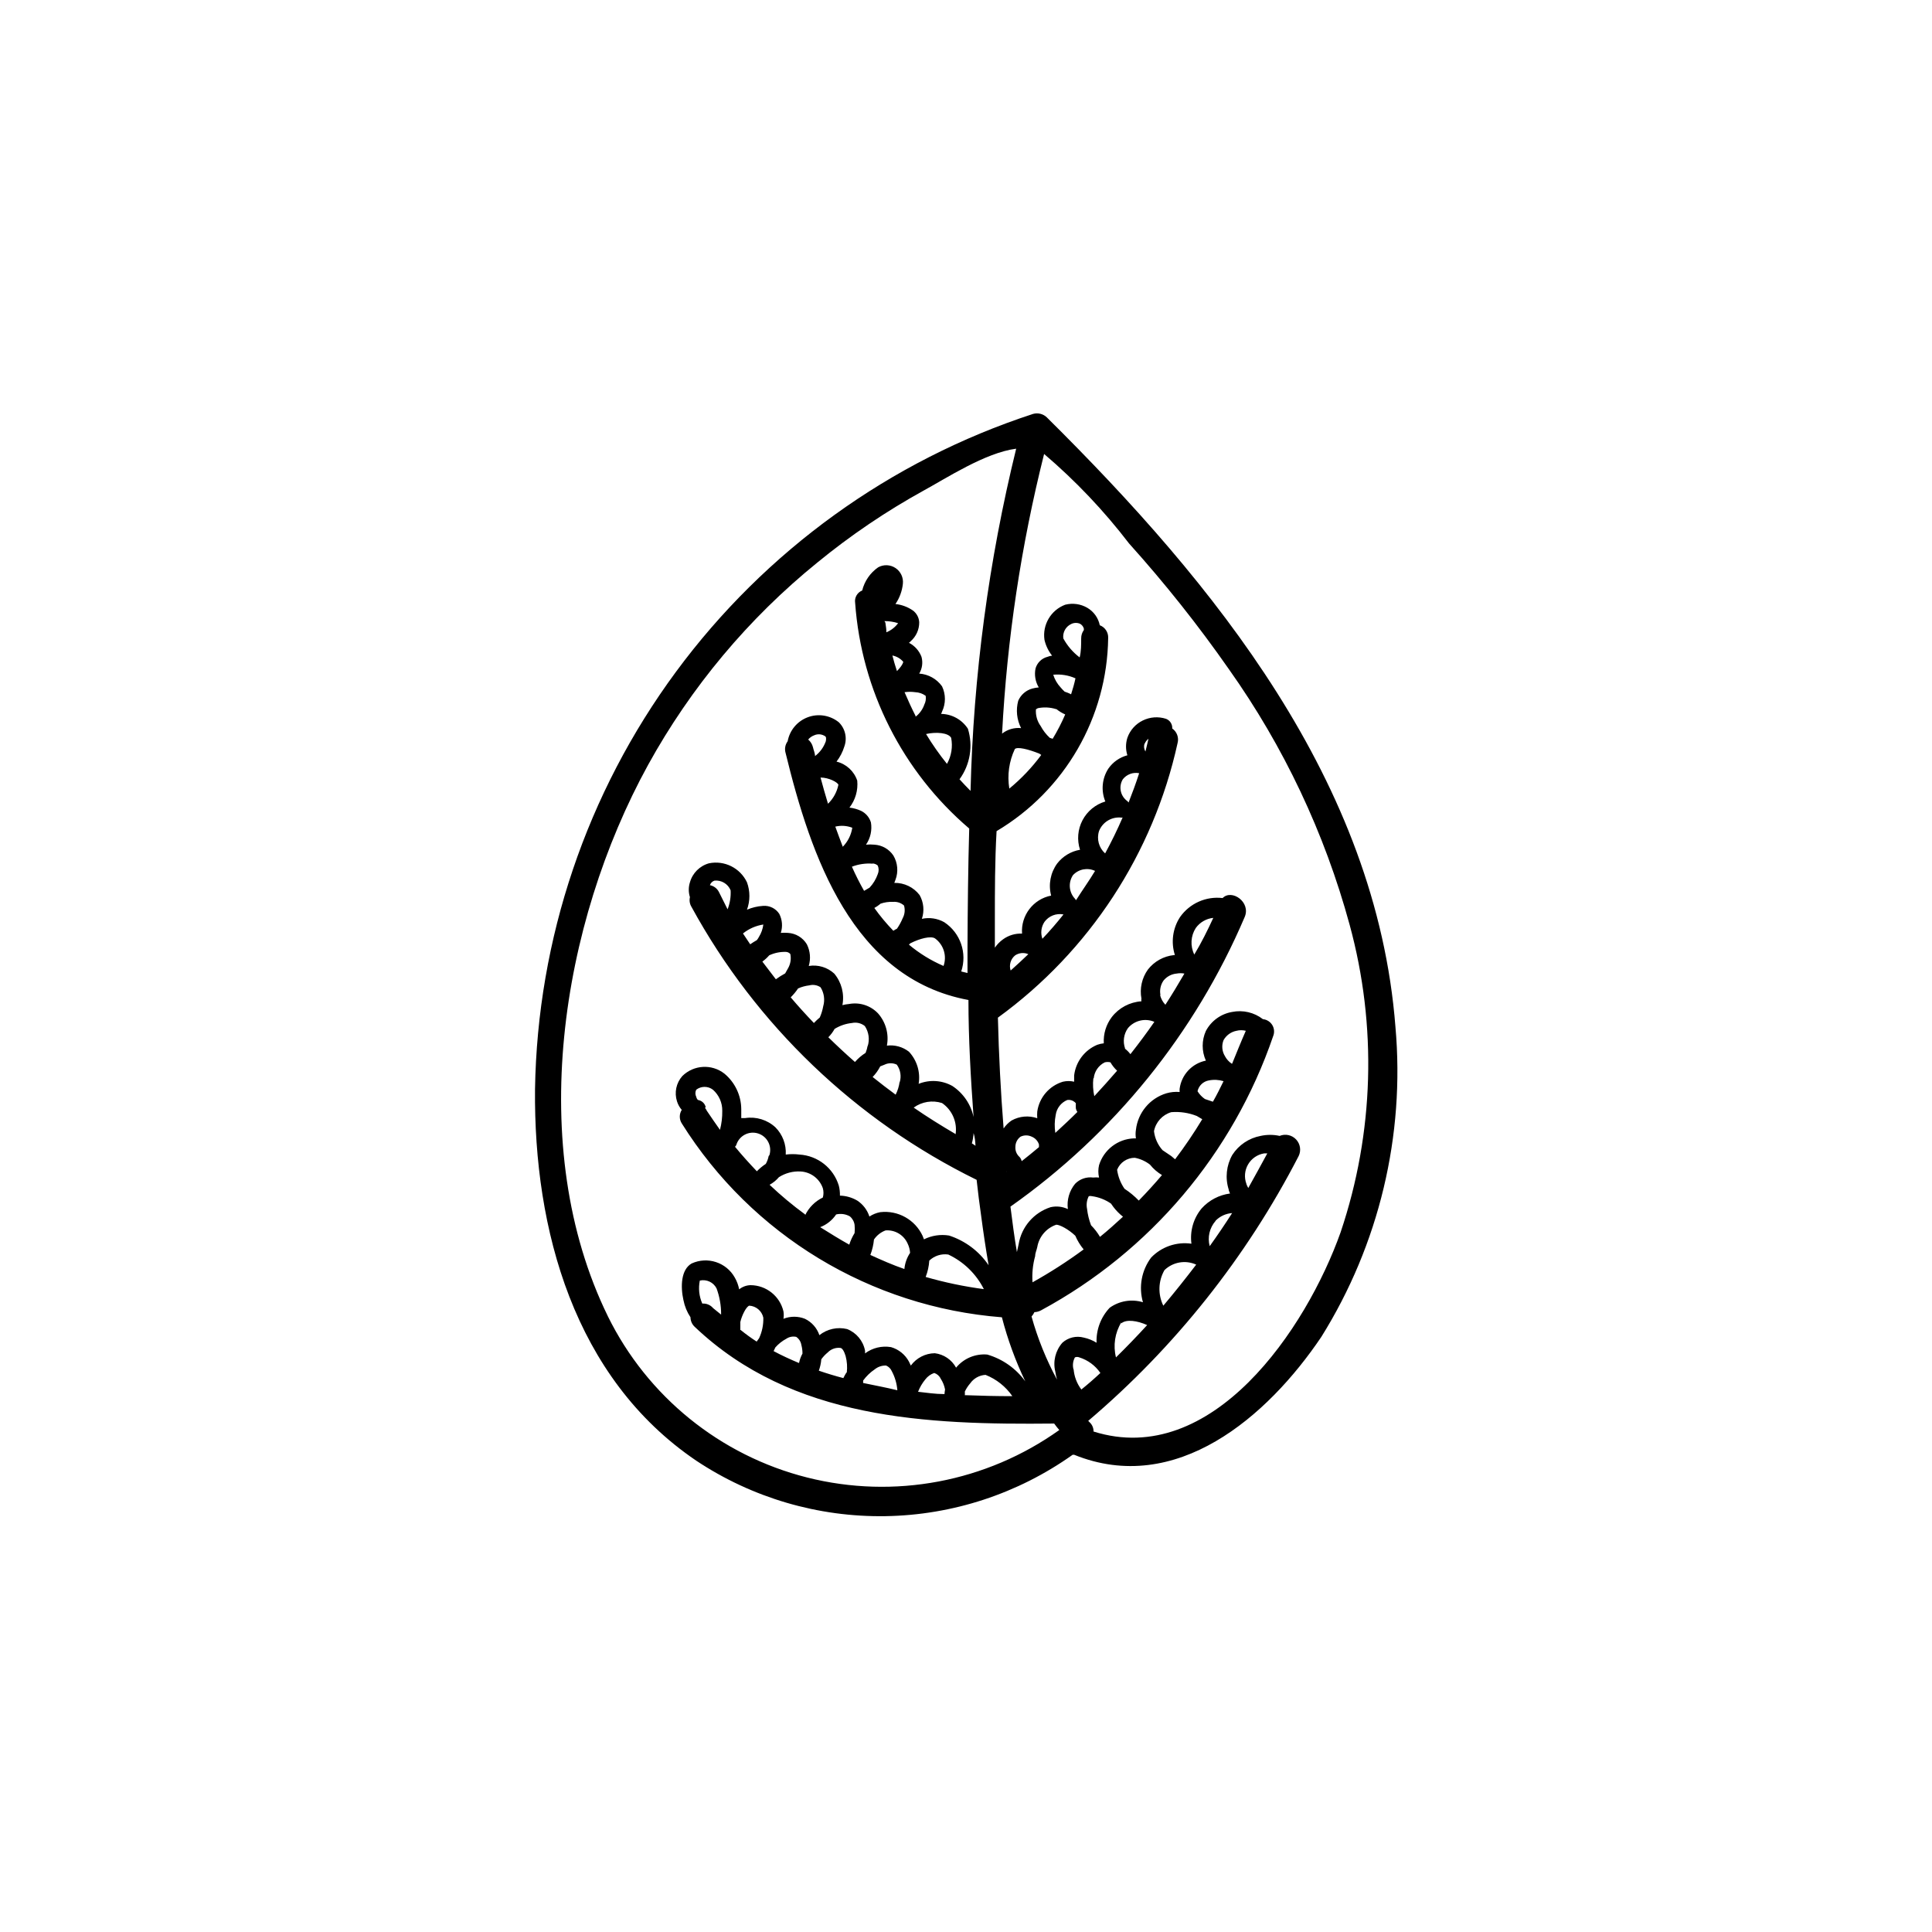 <?xml version="1.0" encoding="UTF-8"?>
<!-- The Best Svg Icon site in the world: iconSvg.co, Visit us! https://iconsvg.co -->
<svg fill="#000000" width="800px" height="800px" version="1.1" viewBox="144 144 512 512" xmlns="http://www.w3.org/2000/svg">
 <path d="m513.81 416.17c-5.039-64.992-47.961-117.54-92.348-161.52v-0.004c-0.965-0.957-2.367-1.32-3.68-0.957-37.891 12.375-70.98 36.27-94.641 68.348-23.664 32.082-36.723 70.746-37.355 110.61-0.352 37.281 10.379 76.527 42.723 98.445 14.836 9.859 32.309 14.984 50.121 14.707 17.809-0.277 35.113-5.953 49.633-16.27h0.402c27.004 10.934 51.238-10.078 65.496-31.234 15.301-24.512 22.199-53.34 19.648-82.121zm-208.73 76.629c-21.914-44.789-12.496-103.94 10.68-146.11 11.352-20.594 26.574-38.797 44.84-53.605 8.773-7.188 18.184-13.562 28.113-19.043 5.945-3.223 16.375-10.078 24.586-11.133v-0.004c-7.293 29.707-11.344 60.109-12.094 90.688-1.008-1.008-1.965-2.016-2.922-3.074 2.816-3.863 3.641-8.836 2.219-13.398-1.566-2.414-4.231-3.891-7.106-3.93 0.105-0.195 0.191-0.398 0.254-0.605 1.012-2.121 1.012-4.582 0-6.703-1.41-1.969-3.629-3.207-6.047-3.375 0.797-1.332 1.016-2.934 0.605-4.434-0.609-1.609-1.793-2.938-3.328-3.727 0.176-0.109 0.328-0.246 0.453-0.402 1.457-1.27 2.285-3.109 2.269-5.039-0.066-1.211-0.656-2.332-1.613-3.074-1.387-0.973-3-1.578-4.684-1.762 1.086-1.59 1.762-3.426 1.965-5.34 0.188-1.648-0.562-3.266-1.941-4.188-1.379-0.926-3.156-1-4.609-0.195-2.109 1.465-3.613 3.648-4.231 6.144-1.312 0.523-2.086 1.883-1.867 3.273 1.66 23.18 12.551 44.723 30.23 59.805-0.301 10.531-0.402 21.008-0.453 31.285v7.004l-1.664-0.402c1.629-4.863-0.207-10.215-4.484-13.051-1.801-1.02-3.918-1.34-5.945-0.906 0.703-2.09 0.484-4.379-0.602-6.297-1.594-2.082-4.082-3.281-6.703-3.227l0.301-0.805h0.004c0.805-2.121 0.602-4.496-0.555-6.449-1.137-1.695-3.004-2.758-5.039-2.871-0.738-0.078-1.48-0.078-2.215 0 1.184-1.723 1.652-3.836 1.309-5.894-0.406-1.344-1.355-2.461-2.621-3.074-0.973-0.445-2.008-0.734-3.074-0.855 1.578-2.035 2.316-4.594 2.066-7.152-0.844-2.512-2.914-4.414-5.492-5.039 0.922-1.191 1.625-2.539 2.066-3.981 0.824-2.25 0.25-4.773-1.461-6.449-2.309-1.859-5.43-2.367-8.207-1.332-2.781 1.031-4.812 3.453-5.344 6.371-0.652 0.883-0.859 2.016-0.555 3.07 6.699 27.457 17.734 59.801 48.465 65.496 0 10.078 0.605 20.707 1.359 31.035h0.004c-0.719-3.391-2.75-6.359-5.644-8.262-2.738-1.52-6.012-1.723-8.918-0.555 0.512-3.082-0.438-6.227-2.57-8.516-1.656-1.289-3.758-1.871-5.844-1.609 0.582-3.07-0.293-6.231-2.367-8.566-1.973-2.062-4.852-2.988-7.656-2.469-0.598 0.051-1.188 0.152-1.766 0.305 0.57-2.973-0.223-6.043-2.164-8.363-1.824-1.672-4.312-2.418-6.754-2.016 0.57-1.91 0.391-3.965-0.504-5.746-1.07-1.781-2.957-2.914-5.035-3.023-0.621-0.047-1.246-0.047-1.867 0 0.535-1.664 0.391-3.477-0.402-5.035-0.941-1.453-2.609-2.266-4.332-2.117-1.457 0.094-2.887 0.434-4.231 1.008 0.855-2.344 0.855-4.914 0-7.254-1.797-3.801-5.957-5.883-10.078-5.039-2.445 0.684-4.356 2.594-5.039 5.039-0.406 1.277-0.406 2.652 0 3.93-0.207 0.875-0.062 1.797 0.406 2.566 17.117 31.34 43.516 56.613 75.57 72.348 0.352 3.223 0.754 6.449 1.211 9.621 0.555 4.231 1.211 8.613 1.965 13h-0.004c-2.519-3.711-6.207-6.477-10.477-7.859-2.269-0.367-4.594-0.016-6.652 1.008l-0.352-0.906c-1.992-4.305-6.523-6.844-11.234-6.297-1.023 0.191-2 0.586-2.871 1.16-0.559-1.742-1.699-3.234-3.227-4.234-1.391-0.816-2.969-1.27-4.582-1.309 0.023-0.902-0.078-1.801-0.305-2.672-1.422-4.644-5.578-7.918-10.43-8.211-1.203-0.152-2.422-0.152-3.625 0 0.152-2.68-0.836-5.297-2.723-7.203-2.156-2-5.102-2.906-8.008-2.469h-1.059v-2.367-0.004c-0.031-3.648-1.672-7.098-4.484-9.418-3.352-2.606-8.113-2.324-11.133 0.652-1.625 1.828-2.16 4.375-1.414 6.703 0.258 0.836 0.688 1.605 1.262 2.266-0.695 1.09-0.695 2.488 0 3.578 18.539 29.605 50.016 48.668 84.84 51.387 1.516 5.848 3.59 11.531 6.199 16.98-2.473-3.426-6.019-5.926-10.078-7.106-3.156-0.273-6.25 1.027-8.262 3.477-1.152-2.113-3.254-3.539-5.644-3.828-2.512 0.035-4.859 1.246-6.348 3.273l-0.504-1.059c-1-1.859-2.707-3.238-4.734-3.828-2.43-0.418-4.93 0.184-6.902 1.664 0.023-0.254 0.023-0.504 0-0.758-0.504-2.582-2.289-4.727-4.734-5.691-2.57-0.629-5.285-0.031-7.356 1.613-0.645-1.902-2.023-3.465-3.832-4.336-1.828-0.727-3.863-0.727-5.691 0 0.105-0.648 0.105-1.312 0-1.965-0.953-4.051-4.555-6.922-8.715-6.949-1.102 0.027-2.164 0.418-3.023 1.105-0.215-1.098-0.605-2.152-1.16-3.121-2.258-4.035-7.234-5.656-11.438-3.731-2.82 1.613-2.973 6.098-2.168 9.723h0.004c0.316 1.621 0.949 3.16 1.863 4.535 0.008 0.957 0.41 1.867 1.109 2.519 25.844 24.586 61.465 25.996 95.27 25.645 0.453 0.605 0.855 1.16 1.359 1.715v-0.004c-19.344 13.797-43.77 18.398-66.805 12.59-23.039-5.812-42.359-21.449-52.848-42.766zm107.86-150.29c0.656-0.656 3.477 0 6.5 1.211l0.504 0.352v-0.004c-2.445 3.309-5.289 6.305-8.465 8.918-0.582-3.559-0.074-7.215 1.461-10.477zm17.582-29.32c0 1.715 0 3.426-0.402 5.039v-0.004c-1.785-1.352-3.262-3.07-4.332-5.039-0.211-1.602 0.645-3.156 2.117-3.828 0.727-0.355 1.574-0.375 2.316-0.051 0.488 0.27 0.852 0.723 1.008 1.262v0.402c-0.469 0.641-0.715 1.418-0.703 2.215zm-1.512 10.578c-0.301 1.41-0.707 2.82-1.16 4.231h0.004c-0.551-0.281-1.125-0.52-1.715-0.707-0.375-0.344-0.73-0.715-1.055-1.105-0.902-0.965-1.57-2.117-1.965-3.375 2.012-0.195 4.043 0.133 5.894 0.957zm-5.039 8.16h0.004c0.703 0.574 1.484 1.047 2.316 1.41-0.957 2.227-2.066 4.379-3.324 6.449l-0.758-0.25c-0.973-0.898-1.793-1.957-2.418-3.125-0.93-1.281-1.375-2.852-1.258-4.434l0.504-0.301c1.605-0.328 3.269-0.242 4.836 0.25zm-10.93 65.242c1.035-0.676 2.34-0.793 3.477-0.301-1.562 1.461-3.074 2.922-4.684 4.332-0.484-1.465 0-3.074 1.207-4.031zm7.758-8.867c1.156-1.574 3.121-2.34 5.039-1.965-1.762 2.215-3.629 4.383-5.594 6.449-0.531-1.496-0.328-3.16 0.555-4.484zm8.062-6.144c-1.602-1.711-1.809-4.301-0.504-6.246 1.5-1.605 3.863-2.051 5.844-1.109-1.613 2.672-3.324 5.039-5.039 7.758zm6.398-17.938c0.902-2.266 3.152-3.707 5.594-3.574 0.215 0.047 0.438 0.047 0.652 0-1.41 3.273-2.973 6.449-4.637 9.523l0.004-0.004c-1.668-1.488-2.301-3.816-1.613-5.945zm12.09-23.125c0.211-0.52 0.559-0.973 1.008-1.309-0.25 1.16-0.555 2.266-0.805 3.375-0.379-0.621-0.469-1.371-0.254-2.066zm-4.231 15.617v0.004c-0.164-0.238-0.367-0.445-0.605-0.605-1.664-1.367-2.07-3.75-0.957-5.594 1.027-1.305 2.699-1.93 4.332-1.609-0.855 2.668-1.812 5.238-2.82 7.809zm-28.918 93.914c-0.781-0.684-1.191-1.691-1.109-2.723 0.004-1.055 0.508-2.047 1.359-2.668 0.941-0.453 2.035-0.453 2.973 0 0.914 0.371 1.613 1.125 1.914 2.062v0.301 0.402c-1.512 1.258-3.023 2.519-4.586 3.727l0.004 0.004c-0.086-0.41-0.277-0.793-0.555-1.105zm9.574-11.133-0.004-0.004c0.242-1.777 1.414-3.297 3.074-3.981 0.703-0.113 1.422 0.09 1.965 0.555l0.301 0.301v0.004c-0.023 0.453-0.023 0.906 0 1.359 0.062 0.344 0.199 0.672 0.406 0.957-1.914 1.914-3.879 3.727-5.844 5.543h-0.004c-0.238-1.574-0.207-3.176 0.102-4.738zm10.078-9.723-0.004-0.004c0.176-1.82 1.281-3.422 2.922-4.231 0.496-0.129 1.016-0.129 1.512 0 0.469 0.824 1.062 1.57 1.762 2.215-1.965 2.266-3.981 4.535-6.047 6.75-0.336-1.555-0.422-3.152-0.25-4.734zm8.312-7.91-0.004-0.004c-0.645-1.812-0.359-3.824 0.754-5.391 1.715-2.035 4.559-2.711 7.004-1.664-2.016 2.922-4.133 5.742-6.348 8.566-0.434-0.57-0.941-1.078-1.512-1.512zm9.371-14.156-0.004-0.004c-0.258-1.332 0.031-2.715 0.805-3.828 0.859-1.07 2.113-1.742 3.477-1.863 0.684-0.129 1.383-0.129 2.066 0-1.613 2.769-3.273 5.543-5.039 8.262-0.688-0.719-1.172-1.605-1.41-2.57zm9.367-17.789c1.094-1.508 2.781-2.481 4.633-2.668-1.512 3.273-3.125 6.551-5.039 9.723h0.004c-1.117-2.258-0.965-4.938 0.402-7.055zm-42.574 86.957c0-0.805 0.402-1.613 0.555-2.367 0.461-2.758 2.394-5.039 5.039-5.945 0.906 0 3.176 1.16 5.039 2.922 0.562 1.309 1.309 2.531 2.215 3.629-4.328 3.188-8.855 6.102-13.551 8.715-0.164-2.34 0.074-4.691 0.703-6.953zm14.812-8.16c-0.535-1.395-0.891-2.852-1.059-4.332-0.242-1.145-0.082-2.34 0.453-3.375 0.281-0.078 0.578-0.078 0.859 0 1.809 0.25 3.535 0.922 5.035 1.965l0.605 0.855c0.738 0.98 1.605 1.859 2.57 2.617-1.965 1.812-3.981 3.629-6.098 5.34v0.004c-0.656-1.121-1.453-2.152-2.367-3.074zm37.281-42.824c-0.762-0.508-1.387-1.203-1.812-2.016-0.777-1.277-0.91-2.844-0.352-4.231 0.723-1.285 1.977-2.188 3.426-2.469 0.809-0.207 1.656-0.207 2.469 0-1.312 2.973-2.469 5.894-3.629 8.715zm-2.168 4.637c-0.906 1.863-1.812 3.68-2.82 5.441l-2.113-0.707c-0.793-0.543-1.461-1.25-1.965-2.066 0.328-1.484 1.523-2.621 3.023-2.871 1.289-0.254 2.621-0.184 3.879 0.203zm-5.644 10.078 0.004-0.004c-2.215 3.668-4.617 7.215-7.203 10.629l-1.008-0.855-2.316-1.562c-1.258-1.406-2.047-3.164-2.269-5.035 0.469-2.406 2.234-4.352 4.586-5.039 2.297-0.184 4.606 0.16 6.75 1.008zm-10.676 14.809c-1.965 2.316-4.031 4.586-6.144 6.75h-0.004c-1.137-1.18-2.402-2.227-3.777-3.121-1.039-1.504-1.715-3.231-1.965-5.039 0.766-1.918 2.621-3.176 4.688-3.176 1.465 0.277 2.848 0.902 4.027 1.816 0.887 1.102 1.961 2.039 3.176 2.769zm-120.91-17.984v-0.004c-0.203-0.914-0.906-1.637-1.812-1.863-0.453 0-0.656-0.707-0.707-0.906-0.289-0.586-0.289-1.277 0-1.863 1.305-1.008 3.129-1.008 4.434 0 1.602 1.414 2.504 3.457 2.469 5.594 0.027 1.695-0.176 3.391-0.605 5.035-1.211-1.664-2.367-3.426-3.477-5.039v0.004c-0.133-0.289-0.301-0.562-0.504-0.809zm16.676 12.945c-0.137 0.727-0.395 1.422-0.754 2.066-0.859 0.566-1.652 1.227-2.371 1.965-1.965-2.066-3.93-4.231-5.793-6.5 0.16-0.133 0.281-0.305 0.352-0.504 0.754-2.422 3.324-3.773 5.746-3.023 2.418 0.754 3.773 3.324 3.023 5.746zm9.672 15.469c-3.309-2.414-6.453-5.039-9.422-7.859 0.941-0.516 1.777-1.199 2.469-2.016 1.711-1.094 3.719-1.625 5.746-1.512 2.684 0.141 5.016 1.895 5.894 4.434 0.227 0.809 0.227 1.66 0 2.469-2.047 0.988-3.699 2.641-4.688 4.684zm8.211 0h0.004c1.227-0.293 2.523-0.113 3.625 0.504 0.691 0.57 1.141 1.379 1.262 2.266 0.078 0.719 0.078 1.445 0 2.168-0.594 0.961-1.07 1.992-1.41 3.07-2.621-1.461-5.039-2.973-7.707-4.637l-0.004 0.004c1.727-0.664 3.203-1.844 4.234-3.375zm18.086 14.461c-3.074-1.059-6.047-2.367-9.02-3.727l0.004-0.004c0.504-1.312 0.824-2.684 0.957-4.082 0.746-1.105 1.824-1.953 3.074-2.418 2.488-0.195 4.828 1.199 5.844 3.477 0.375 0.773 0.598 1.609 0.656 2.469-0.848 1.281-1.367 2.754-1.512 4.281zm-51.535-101.72c0.188-0.57 0.637-1.02 1.207-1.207 1.84-0.184 3.578 0.859 4.281 2.566 0.098 1.719-0.18 3.438-0.805 5.039l-2.316-4.633c-0.477-0.922-1.352-1.57-2.367-1.766zm12.441 14.562c-0.605 0.352-1.211 0.707-1.762 1.109l-1.914-2.871v-0.004c1.555-1.25 3.414-2.07 5.391-2.367-0.145 1.164-0.543 2.281-1.16 3.273-0.156 0.305-0.34 0.59-0.555 0.859zm3.273 4.031 0.004-0.004c1.383-0.645 2.902-0.957 4.434-0.906 0.445 0.016 0.863 0.219 1.156 0.555 0.281 1.328 0.047 2.715-0.652 3.879l-0.707 1.258v0.004c-0.859 0.461-1.684 0.98-2.469 1.559l-3.578-4.684c0.664-0.488 1.273-1.043 1.816-1.664zm7.656 8.766h0.004c0.945-0.418 1.949-0.688 2.973-0.809 1.016-0.266 2.098-0.082 2.973 0.504 0.945 1.5 1.203 3.336 0.707 5.039-0.184 1.023-0.488 2.023-0.91 2.973-0.551 0.453-1.07 0.941-1.559 1.461-2.117-2.215-4.18-4.484-6.144-6.801h-0.004c0.734-0.723 1.391-1.516 1.965-2.367zm18.438 15.113h0.008c-0.117 0.672-0.301 1.332-0.555 1.965-1.055 0.664-2.004 1.48-2.824 2.418-2.418-2.117-4.734-4.281-7.055-6.551h0.004c0.652-0.656 1.211-1.402 1.66-2.215 1.395-0.859 2.961-1.395 4.586-1.562 1.207-0.262 2.465 0.031 3.426 0.805 1.047 1.574 1.324 3.539 0.758 5.34zm8.465 9.621h0.004c-0.152 1.195-0.512 2.356-1.055 3.426-2.066-1.512-4.082-3.074-6.098-4.684 0.809-0.832 1.488-1.785 2.016-2.82l1.16-0.453-0.004-0.004c1.02-0.488 2.207-0.488 3.227 0 0.992 1.367 1.273 3.129 0.754 4.738zm14.812 13.855c-3.777-2.215-7.508-4.535-11.082-7.004h0.004c2.168-1.574 4.953-2.023 7.508-1.207 2.723 1.871 4.117 5.152 3.574 8.414zm5.039 2.922-0.707-0.453h0.004c0.25-0.887 0.402-1.801 0.457-2.719 0.352 1.055 0.453 2.316 0.5 3.375zm8.414 7.254h0.004c-0.023-0.133-0.023-0.27 0-0.402zm-32.293-146.11 0.004 0.004c1.23-0.008 2.453 0.18 3.625 0.551-0.797 1.082-1.879 1.918-3.121 2.418 0.047-0.602-0.102-1.559-0.254-2.566zm4.988 10.785s0 0.754-1.664 2.469c-0.453-1.359-0.855-2.719-1.211-4.133h0.004c1.117 0.215 2.129 0.801 2.871 1.664zm3.273 14.359c-1.059-2.066-2.016-4.18-2.922-6.297l0.004-0.004c0.934-0.133 1.883-0.133 2.82 0 0.996 0.039 1.961 0.371 2.769 0.957 0.137 0.793 0.012 1.605-0.352 2.32-0.441 1.273-1.246 2.394-2.316 3.223zm9.426 5.793c0.465 2.359 0.07 4.805-1.109 6.902-2.023-2.512-3.875-5.152-5.543-7.91 2.672-0.605 5.894-0.355 6.652 1.008zm-30.684 23.527c1.492-0.355 3.055-0.25 4.484 0.301-0.289 1.902-1.172 3.664-2.519 5.039-0.707-1.766-1.359-3.68-1.965-5.289zm-1.965-6.098c-0.707-2.316-1.359-4.637-1.965-6.902 2.215 0 4.535 1.258 4.734 1.914-0.391 1.922-1.355 3.68-2.769 5.039zm-0.605-16.426v0.004c-0.551 1.52-1.527 2.852-2.82 3.828 0-0.805-0.402-1.613-0.555-2.367-0.199-0.789-0.641-1.492-1.258-2.016 0.414-0.5 0.953-0.883 1.559-1.109 0.988-0.461 2.148-0.344 3.023 0.301 0.305 0.355 0.102 1.16 0.051 1.41zm12.445 32.293v0.004c0.504 0.02 0.984 0.215 1.359 0.555 0.312 0.723 0.312 1.543 0 2.266-0.465 1.332-1.203 2.551-2.164 3.578l-1.461 0.855c-1.184-2.078-2.258-4.211-3.227-6.398 1.746-0.676 3.625-0.953 5.492-0.805zm2.016 10.68v0.004c1.082-0.387 2.227-0.559 3.375-0.504 1.062-0.098 2.121 0.25 2.922 0.957 0.336 1.129 0.207 2.344-0.352 3.375-0.402 0.977-0.91 1.906-1.512 2.773-0.336 0.152-0.656 0.34-0.957 0.555-1.828-1.887-3.516-3.91-5.039-6.047 0.555-0.301 1.078-0.656 1.562-1.059zm16.777 16.48c-3.316-1.422-6.406-3.324-9.172-5.644 0.133-0.105 0.25-0.223 0.355-0.352 2.57-1.309 5.441-2.016 6.551-1.309l-0.004-0.004c2.289 1.668 3.211 4.637 2.269 7.309zm10.68 85.648v-0.004c-5.211-0.688-10.363-1.766-15.418-3.223 0.539-1.387 0.863-2.848 0.957-4.332 1.344-1.285 3.203-1.879 5.039-1.613 4.078 1.918 7.394 5.144 9.422 9.168zm23.781 21.363v-0.004c-0.32-1.094-0.191-2.273 0.352-3.273 0.371-0.156 0.789-0.156 1.16 0 2.273 0.707 4.246 2.16 5.59 4.129-1.613 1.512-3.223 2.922-5.039 4.383-1.203-1.59-1.922-3.5-2.062-5.492zm12.645-12.293c1.359-1.16 4.281-0.707 6.852 0.453-2.672 2.922-5.441 5.793-8.262 8.566v-0.004c-0.789-3.156-0.281-6.496 1.41-9.273zm11.438-14.109c2.238-2.164 5.574-2.742 8.414-1.461-2.82 3.68-5.691 7.305-8.715 10.883l-0.004-0.004c-1.465-2.996-1.352-6.523 0.305-9.418zm13.551-13.098v-0.004c1.164-1.184 2.727-1.902 4.383-2.016-1.914 2.973-3.879 5.894-5.945 8.766v0.004c-0.629-2.356-0.043-4.867 1.562-6.703zm8.16-9.773v-0.004c-0.625-1.691-0.461-3.574 0.445-5.133 0.906-1.559 2.461-2.633 4.242-2.926h0.855c-1.664 3.125-3.375 6.144-5.039 9.168-0.199-0.336-0.371-0.691-0.504-1.059zm-144.19 31.738c-0.848-1.918-1.074-4.047-0.656-6.098 1.777-0.406 3.602 0.441 4.434 2.066 0.82 2.223 1.23 4.582 1.211 6.953l-2.117-1.715c-0.707-0.84-1.777-1.289-2.871-1.207zm10.078 7.004v-2.117c0.402-1.762 1.562-4.082 2.367-4.332l-0.004-0.004c1.816 0.098 3.348 1.398 3.731 3.176 0.055 1.875-0.324 3.738-1.109 5.441l-0.656 0.906c-1.461-0.949-2.875-1.973-4.231-3.074zm15.469 8.715c-2.266-0.957-4.484-1.965-6.648-3.125l0.453-0.957h-0.008c0.828-0.941 1.816-1.727 2.922-2.316 0.77-0.516 1.715-0.699 2.621-0.504 0.727 0.488 1.219 1.254 1.359 2.113 0.207 0.758 0.309 1.535 0.305 2.32-0.426 0.77-0.73 1.605-0.906 2.469zm12.645 2.57-0.004-0.004c-0.297 0.473-0.566 0.961-0.805 1.461-2.184-0.57-4.348-1.227-6.5-1.965 0.352-0.973 0.574-1.988 0.656-3.019 0.488-0.676 1.066-1.289 1.711-1.816 0.852-0.879 2.059-1.324 3.273-1.207 0.605 0 1.109 1.008 1.461 2.168v-0.004c0.379 1.43 0.484 2.918 0.305 4.383zm4.434 2.769v-0.656h-0.004c0.844-1.16 1.883-2.168 3.074-2.973 0.852-0.691 1.926-1.047 3.023-1.008 0.68 0.293 1.219 0.832 1.512 1.512 0.832 1.559 1.328 3.277 1.461 5.039-2.824-0.707-5.894-1.262-8.969-1.914zm21.461 2.922c-2.316 0-4.586-0.352-6.902-0.605h-0.004c0.465-1.184 1.109-2.289 1.918-3.273 0.602-0.793 1.426-1.391 2.367-1.715 0.754 0.246 1.375 0.793 1.711 1.512 0.574 0.871 0.969 1.848 1.16 2.871-0.074 0.402-0.125 0.805-0.152 1.211zm5.492 0.301h-0.004c0.027-0.316 0.027-0.637 0-0.957 0.367-0.781 0.844-1.512 1.41-2.164 0.941-1.344 2.445-2.18 4.082-2.269 2.875 1.137 5.348 3.102 7.106 5.644-4.133 0-8.312-0.102-12.293-0.254zm99.602-43.227c-9.117 25.695-34.109 62.723-65.496 52.852 0.023-0.938-0.363-1.84-1.059-2.469-0.129-0.105-0.25-0.223-0.352-0.355 22.996-19.523 41.941-43.367 55.77-70.18 0.711-1.465 0.438-3.219-0.68-4.402-1.117-1.188-2.852-1.559-4.356-0.938-1.66-0.363-3.379-0.363-5.039 0-3.09 0.578-5.805 2.398-7.508 5.039-1.578 2.789-1.926 6.113-0.957 9.168 0 0.352 0.25 0.707 0.352 1.059-2.887 0.379-5.547 1.77-7.504 3.93-2.18 2.606-3.164 6.004-2.723 9.371-3.945-0.562-7.918 0.805-10.68 3.676-2.539 3.391-3.34 7.773-2.168 11.84-3.004-0.914-6.266-0.371-8.816 1.461-2.356 2.5-3.609 5.84-3.477 9.273-1.039-0.648-2.18-1.105-3.375-1.363-2.004-0.547-4.152-0.031-5.691 1.363-1.836 2.094-2.535 4.953-1.867 7.656 0.105 0.715 0.258 1.422 0.457 2.117-2.875-5.305-5.141-10.918-6.754-16.727 0.316-0.344 0.57-0.734 0.758-1.16 0.637-0.016 1.258-0.188 1.812-0.504 28.895-15.629 50.84-41.566 61.465-72.648 0.387-0.957 0.297-2.043-0.238-2.926-0.535-0.879-1.453-1.461-2.481-1.559-2.316-1.793-5.293-2.492-8.164-1.914-2.973 0.508-5.543 2.371-6.953 5.039-1.129 2.496-1.129 5.359 0 7.859-3.672 0.742-6.465 3.738-6.953 7.453-0.023 0.285-0.023 0.574 0 0.859-1.184-0.102-2.379 0.02-3.523 0.352-4.375 1.332-7.539 5.133-8.062 9.672-0.121 0.75-0.121 1.516 0 2.269h-0.555c-4.269 0.172-7.961 3.019-9.219 7.102-0.25 1.078-0.25 2.199 0 3.277-0.52-0.051-1.043-0.051-1.562 0-1.77-0.234-3.543 0.383-4.785 1.66-1.539 1.875-2.231 4.301-1.914 6.703-1.43-0.68-3.043-0.855-4.586-0.504-4.438 1.43-7.707 5.219-8.465 9.824l-0.453 2.066c-0.707-4.082-1.211-8.113-1.715-12.043h0.004c27.414-19.316 48.906-45.887 62.066-76.73 1.715-3.981-3.426-7.508-5.844-5.039-4.402-0.527-8.738 1.41-11.285 5.039-1.945 2.984-2.445 6.684-1.359 10.074h-0.25c-2.727 0.285-5.219 1.668-6.902 3.832-1.598 2.227-2.215 5.012-1.715 7.707-0.051 0.23-0.051 0.473 0 0.707-3.098 0.203-5.961 1.723-7.859 4.18-1.508 1.992-2.258 4.457-2.117 6.953-0.602 0.062-1.191 0.195-1.762 0.402-3.344 1.41-5.672 4.508-6.098 8.113v1.664-0.004c-0.977-0.227-1.992-0.227-2.973 0-3.613 1.086-6.269 4.172-6.801 7.91-0.047 0.586-0.047 1.176 0 1.766-2.25-0.777-4.723-0.559-6.801 0.602-0.836 0.562-1.555 1.281-2.117 2.117-0.773-9.773-1.277-19.566-1.512-29.371 24.242-17.605 41.18-43.492 47.613-72.75 0.398-1.461-0.168-3.016-1.414-3.879 0.074-1.129-0.602-2.176-1.66-2.57-2.031-0.652-4.234-0.492-6.148 0.453-1.91 0.93-3.379 2.578-4.078 4.586-0.48 1.508-0.48 3.125 0 4.633-2.047 0.543-3.832 1.793-5.039 3.527-1.684 2.598-1.984 5.856-0.805 8.715-2.609 0.777-4.793 2.574-6.055 4.984s-1.496 5.227-0.648 7.812c-2.398 0.41-4.555 1.707-6.047 3.629-1.789 2.449-2.383 5.578-1.609 8.516-4.746 0.926-8.055 5.25-7.711 10.074-1.801-0.078-3.574 0.453-5.035 1.512-0.844 0.609-1.578 1.359-2.168 2.215v-7.254c0-7.809 0-15.668 0.453-23.629 18.098-10.75 29.301-30.141 29.574-51.188 0.074-1.484-0.824-2.852-2.219-3.375-0.398-1.945-1.605-3.633-3.324-4.633-1.766-1.023-3.863-1.312-5.844-0.809-3.797 1.43-6.082 5.309-5.492 9.32 0.352 1.527 1.043 2.957 2.016 4.184-0.414 0.047-0.82 0.148-1.207 0.301-1.531 0.387-2.738 1.559-3.176 3.074-0.359 1.727-0.055 3.527 0.855 5.039-0.578 0.047-1.152 0.148-1.711 0.301-1.668 0.453-3.039 1.641-3.731 3.227-0.66 2.426-0.391 5.016 0.758 7.254-1.805-0.184-3.613 0.34-5.039 1.461 1.301-25.008 5.031-49.828 11.137-74.109 8.324 7.09 15.871 15.043 22.52 23.727 9.492 10.547 18.328 21.668 26.449 33.305 14.555 20.516 25.383 43.438 31.992 67.711 7.32 26.785 6.496 55.148-2.367 81.465z"/>
</svg>